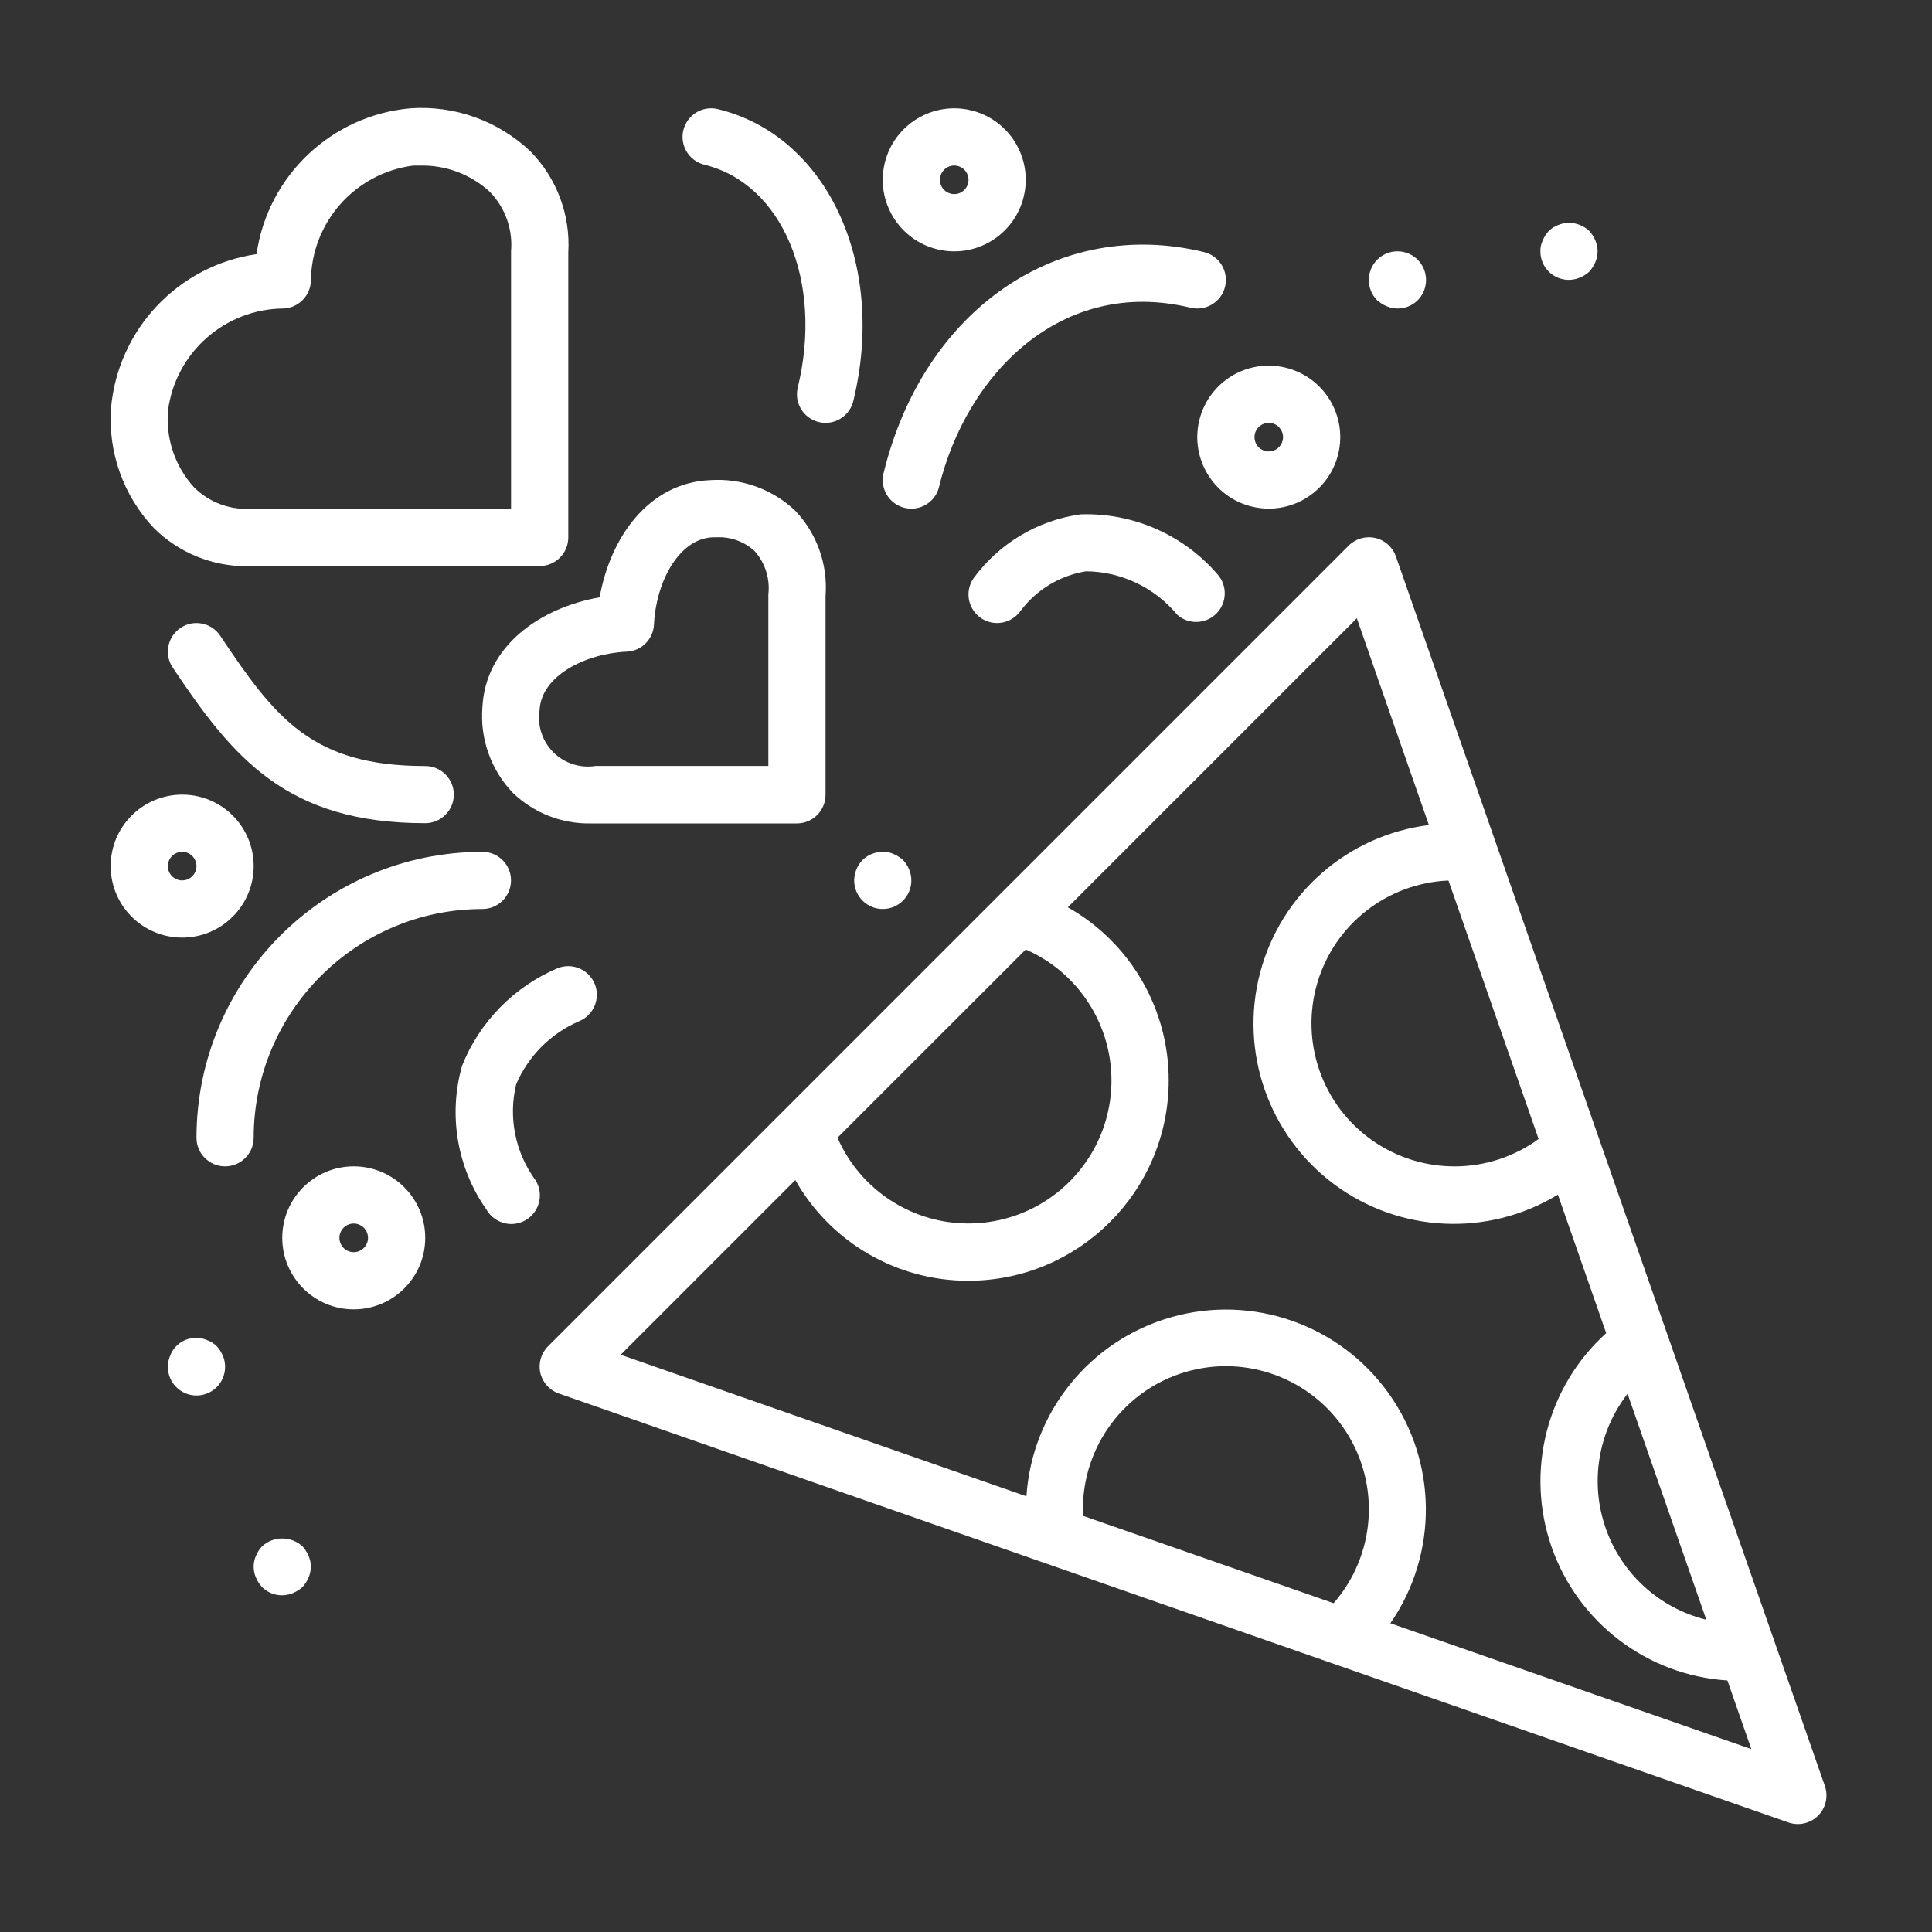 <?xml version="1.0" encoding="utf-8"?>
<!-- Generator: Adobe Illustrator 16.0.0, SVG Export Plug-In . SVG Version: 6.00 Build 0)  -->
<!DOCTYPE svg PUBLIC "-//W3C//DTD SVG 1.1//EN" "http://www.w3.org/Graphics/SVG/1.1/DTD/svg11.dtd">
<svg version="1.1" id="레이어_1" xmlns="http://www.w3.org/2000/svg" xmlns:xlink="http://www.w3.org/1999/xlink" x="0px"
	 y="0px" width="50px" height="50px" viewBox="215 215 50 50" enable-background="new 215 215 50 50" xml:space="preserve">
<rect x="215" y="215" width="50" height="50" fill="#333333" stroke="none"/>
<path fill="#FFFFFF" d="M228.723,218.913c-0.834-0.788-1.96-1.191-3.104-1.11c-2.042,0.183-3.689,1.746-3.98,3.774
	c-2.026,0.295-3.584,1.942-3.766,3.982c-0.082,1.146,0.321,2.273,1.11,3.108c0.642,0.638,1.512,0.993,2.417,0.987
	c0.056,0,0.114,0,0.171-0.005h7.396c0.408,0,0.74-0.331,0.74-0.74v-7.371C229.766,220.563,229.409,219.609,228.723,218.913z
	 M228.225,228.164h-6.695c-0.558,0.045-1.108-0.155-1.506-0.549c-0.493-0.541-0.737-1.262-0.676-1.991
	c0.197-1.503,1.475-2.631,2.992-2.64c0.382-0.018,0.688-0.324,0.706-0.707c0.009-1.517,1.137-2.794,2.642-2.991h0.156
	c0.677-0.023,1.336,0.221,1.834,0.68c0.396,0.409,0.597,0.969,0.548,1.537V228.164z"/>
<path fill="#FFFFFF" d="M230.519,230.458c-1.538,0.27-2.96,1.258-3.035,2.854c-0.063,0.814,0.224,1.616,0.787,2.206
	c0.54,0.521,1.266,0.806,2.016,0.792h0.157h5.18c0.409,0,0.741-0.332,0.741-0.741v-5.149c0.062-0.814-0.224-1.616-0.788-2.207
	c-0.593-0.559-1.394-0.844-2.206-0.787C231.777,227.498,230.79,228.921,230.519,230.458z M231.925,231.16
	c0.049-1.076,0.63-2.213,1.515-2.255h0.101c0.364-0.019,0.722,0.11,0.989,0.357c0.273,0.306,0.402,0.714,0.355,1.121v4.44h-4.472
	c-0.399,0.063-0.805-0.068-1.091-0.353c-0.287-0.286-0.419-0.69-0.358-1.09c0.041-0.888,1.179-1.466,2.255-1.515
	C231.602,231.849,231.907,231.544,231.925,231.16L231.925,231.16z"/>
<path fill="#FFFFFF" d="M249.903,229.121l-20.721,20.722c-0.18,0.18-0.255,0.44-0.198,0.688s0.237,0.449,0.478,0.533l31.823,11.101
	c0.268,0.094,0.565,0.025,0.767-0.175c0.2-0.201,0.269-0.498,0.176-0.768l-11.102-31.822c-0.084-0.24-0.285-0.421-0.533-0.478
	C250.343,228.866,250.084,228.941,249.903,229.121z M241.546,239.573c1.519,0.664,2.41,2.256,2.184,3.897
	c-0.228,1.641-1.518,2.931-3.159,3.158c-1.641,0.228-3.233-0.665-3.897-2.184L241.546,239.573z M243.025,254.066
	c-0.003-1.645,1.08-3.095,2.657-3.559c1.578-0.464,3.272,0.17,4.16,1.555c0.887,1.385,0.753,3.189-0.328,4.429l-1.484-0.518
	l-5-1.743C243.027,254.174,243.025,254.119,243.025,254.066z M259.159,256.918c-1.214-0.299-2.194-1.19-2.605-2.371
	c-0.412-1.18-0.198-2.488,0.567-3.476L259.159,256.918z M254.819,244.477c-1.28,0.933-3.013,0.946-4.309,0.033
	c-1.295-0.912-1.865-2.548-1.419-4.068c0.446-1.52,1.812-2.587,3.395-2.654L254.819,244.477z M251.98,236.352
	c-2.098,0.262-3.826,1.772-4.367,3.817c-0.541,2.044,0.216,4.212,1.911,5.477c1.694,1.264,3.988,1.371,5.794,0.271l1.25,3.584
	c-1.54,1.393-2.097,3.573-1.413,5.535c0.685,1.961,2.477,3.321,4.55,3.454l0.619,1.776l-9.341-3.256
	c1.242-1.797,1.223-4.182-0.05-5.957c-1.272-1.777-3.523-2.563-5.625-1.963c-2.101,0.599-3.6,2.453-3.744,4.634l-10.501-3.663
	l4.52-4.521c0.914,1.614,2.627,2.61,4.483,2.606c2.86-0.005,5.176-2.322,5.18-5.181c0.004-1.857-0.994-3.571-2.611-4.484l7.48-7.48
	L251.98,236.352z"/>
<path fill="#FFFFFF" d="M228.225,237.785c0-0.409-0.332-0.74-0.74-0.74c-4.085,0.004-7.396,3.315-7.4,7.4
	c0,0.409,0.332,0.74,0.74,0.74s0.74-0.331,0.74-0.74c0.004-3.268,2.652-5.917,5.92-5.92
	C227.893,238.525,228.225,238.194,228.225,237.785z"/>
<path fill="#FFFFFF" d="M226.745,235.565c0-0.409-0.332-0.74-0.74-0.74c-2.915,0-3.87-1.218-5.305-3.371
	c-0.227-0.34-0.687-0.432-1.026-0.205c-0.34,0.227-0.432,0.687-0.205,1.026c1.573,2.359,2.962,4.029,6.536,4.029
	C226.413,236.304,226.745,235.973,226.745,235.565z"/>
<path fill="#FFFFFF" d="M229.982,241.431c0.379-0.152,0.563-0.584,0.411-0.963c-0.152-0.379-0.583-0.563-0.962-0.411
	c-1.127,0.478-2.018,1.385-2.472,2.522c-0.363,1.273-0.131,2.644,0.632,3.727c0.134,0.231,0.382,0.373,0.649,0.371
	c0.268-0.004,0.513-0.15,0.641-0.386c0.128-0.234,0.12-0.521-0.022-0.747c-0.524-0.714-0.708-1.623-0.501-2.483
	C228.671,242.331,229.252,241.747,229.982,241.431z"/>
<path fill="#FFFFFF" d="M226.005,247.035c0-1.021-0.829-1.85-1.85-1.85c-1.022,0-1.85,0.828-1.85,1.85
	c0,1.022,0.828,1.851,1.85,1.851C225.176,248.885,226.005,248.057,226.005,247.035z M223.784,247.035c0-0.204,0.166-0.37,0.37-0.37
	c0.204,0,0.37,0.166,0.37,0.37c0,0.205-0.166,0.371-0.37,0.371C223.95,247.406,223.784,247.24,223.784,247.035z"/>
<path fill="#FFFFFF" d="M219.715,239.265c1.021,0,1.85-0.828,1.85-1.85s-0.828-1.85-1.85-1.85c-1.022,0-1.851,0.828-1.851,1.85
	S218.692,239.265,219.715,239.265z M219.715,237.045c0.204,0,0.37,0.166,0.37,0.37s-0.166,0.37-0.37,0.37
	c-0.205,0-0.371-0.166-0.371-0.37S219.51,237.045,219.715,237.045z"/>
<path fill="#FFFFFF" d="M246.16,221.524c-3.773-0.916-7.263,1.49-8.294,5.725c-0.097,0.397,0.147,0.798,0.544,0.894
	c0.058,0.014,0.116,0.021,0.175,0.021c0.341,0,0.638-0.233,0.718-0.565c0.711-2.917,3.17-5.444,6.507-4.635
	c0.397,0.096,0.798-0.147,0.895-0.545C246.801,222.021,246.557,221.621,246.16,221.524L246.16,221.524z"/>
<path fill="#FFFFFF" d="M233.579,217.824c-0.397-0.097-0.797,0.147-0.894,0.545c-0.096,0.397,0.148,0.797,0.545,0.894
	c2.021,0.492,3.083,3.024,2.416,5.766c-0.097,0.397,0.147,0.798,0.544,0.894c0.058,0.014,0.116,0.021,0.175,0.021
	c0.342,0,0.638-0.234,0.719-0.566C237.947,221.83,236.408,218.512,233.579,217.824z"/>
<path fill="#FFFFFF" d="M241.414,230.807c0.41-0.547,1.018-0.913,1.692-1.022c0.915,0.009,1.778,0.421,2.362,1.126
	c0.294,0.26,0.741,0.244,1.016-0.037c0.275-0.28,0.284-0.726,0.02-1.017c-0.885-1.021-2.183-1.59-3.534-1.546
	c-1.109,0.152-2.11,0.748-2.773,1.651c-0.234,0.335-0.15,0.796,0.185,1.03c0.335,0.233,0.797,0.15,1.03-0.185H241.414z"/>
<path fill="#FFFFFF" d="M248.274,224.516c-0.993-0.243-1.994,0.366-2.236,1.36c-0.241,0.993,0.367,1.993,1.36,2.234
	c0.992,0.242,1.993-0.367,2.235-1.359C249.875,225.759,249.266,224.758,248.274,224.516L248.274,224.516z M248.195,226.402
	c-0.042,0.171-0.199,0.289-0.375,0.281c-0.178-0.008-0.323-0.139-0.35-0.313c-0.027-0.174,0.072-0.343,0.239-0.404
	c0.166-0.061,0.352,0.005,0.442,0.156C248.203,226.205,248.219,226.306,248.195,226.402z"/>
<path fill="#FFFFFF" d="M240.134,217.856c-0.993-0.242-1.994,0.367-2.236,1.36c-0.242,0.993,0.367,1.994,1.36,2.236
	c0.993,0.242,1.993-0.368,2.235-1.361S241.126,218.097,240.134,217.856L240.134,217.856z M240.055,219.741
	c-0.04,0.163-0.184,0.279-0.351,0.283c-0.167,0.004-0.316-0.105-0.364-0.266c-0.047-0.161,0.02-0.333,0.163-0.42
	c0.174-0.106,0.402-0.051,0.508,0.124C240.062,219.545,240.078,219.646,240.055,219.741z"/>
<path fill="#FFFFFF" d="M237.32,237.259c-0.136,0.142-0.212,0.33-0.214,0.526c0,0.409,0.331,0.74,0.74,0.74s0.74-0.331,0.74-0.74
	c-0.002-0.196-0.08-0.384-0.214-0.526c-0.036-0.033-0.076-0.063-0.118-0.089c-0.039-0.029-0.081-0.051-0.126-0.066
	c-0.045-0.022-0.092-0.038-0.141-0.045C237.744,237.011,237.494,237.087,237.32,237.259z"/>
<path fill="#FFFFFF" d="M250.885,222.925c0.227,0.098,0.489,0.074,0.695-0.063c0.205-0.137,0.328-0.37,0.326-0.618
	c0-0.408-0.332-0.74-0.74-0.74c-0.409,0-0.74,0.332-0.74,0.74c-0.002,0.197,0.075,0.387,0.214,0.526
	C250.713,222.835,250.796,222.887,250.885,222.925z"/>
<path fill="#FFFFFF" d="M221.779,255.021c-0.065,0.071-0.118,0.154-0.155,0.243c-0.079,0.18-0.079,0.384,0,0.563
	c0.038,0.09,0.09,0.172,0.155,0.244c0.212,0.212,0.531,0.274,0.807,0.155c0.089-0.037,0.172-0.09,0.244-0.155
	c0.065-0.072,0.118-0.154,0.155-0.244c0.079-0.179,0.079-0.383,0-0.563c-0.038-0.089-0.09-0.172-0.155-0.243
	C222.533,254.747,222.076,254.747,221.779,255.021z"/>
<path fill="#FFFFFF" d="M220.499,249.751c-0.042-0.027-0.086-0.05-0.133-0.065c-0.044-0.022-0.092-0.038-0.142-0.045
	c-0.345-0.076-0.695,0.113-0.82,0.444c-0.132,0.31-0.039,0.67,0.229,0.876c0.266,0.206,0.638,0.206,0.905,0
	c0.266-0.206,0.36-0.566,0.229-0.876c-0.038-0.09-0.09-0.172-0.156-0.244C220.574,249.808,220.537,249.778,220.499,249.751z"/>
<path fill="#FFFFFF" d="M255.887,222.184c0.09-0.037,0.173-0.09,0.245-0.155c0.064-0.072,0.117-0.155,0.155-0.244
	c0.078-0.18,0.078-0.383,0-0.563c-0.038-0.089-0.09-0.172-0.155-0.244c-0.071-0.067-0.155-0.12-0.245-0.155
	c-0.18-0.075-0.382-0.075-0.562,0c-0.091,0.036-0.174,0.088-0.245,0.155c-0.065,0.072-0.117,0.155-0.155,0.244
	c-0.041,0.088-0.062,0.184-0.06,0.281c-0.002,0.248,0.121,0.48,0.327,0.617S255.66,222.282,255.887,222.184z"/>
</svg>
